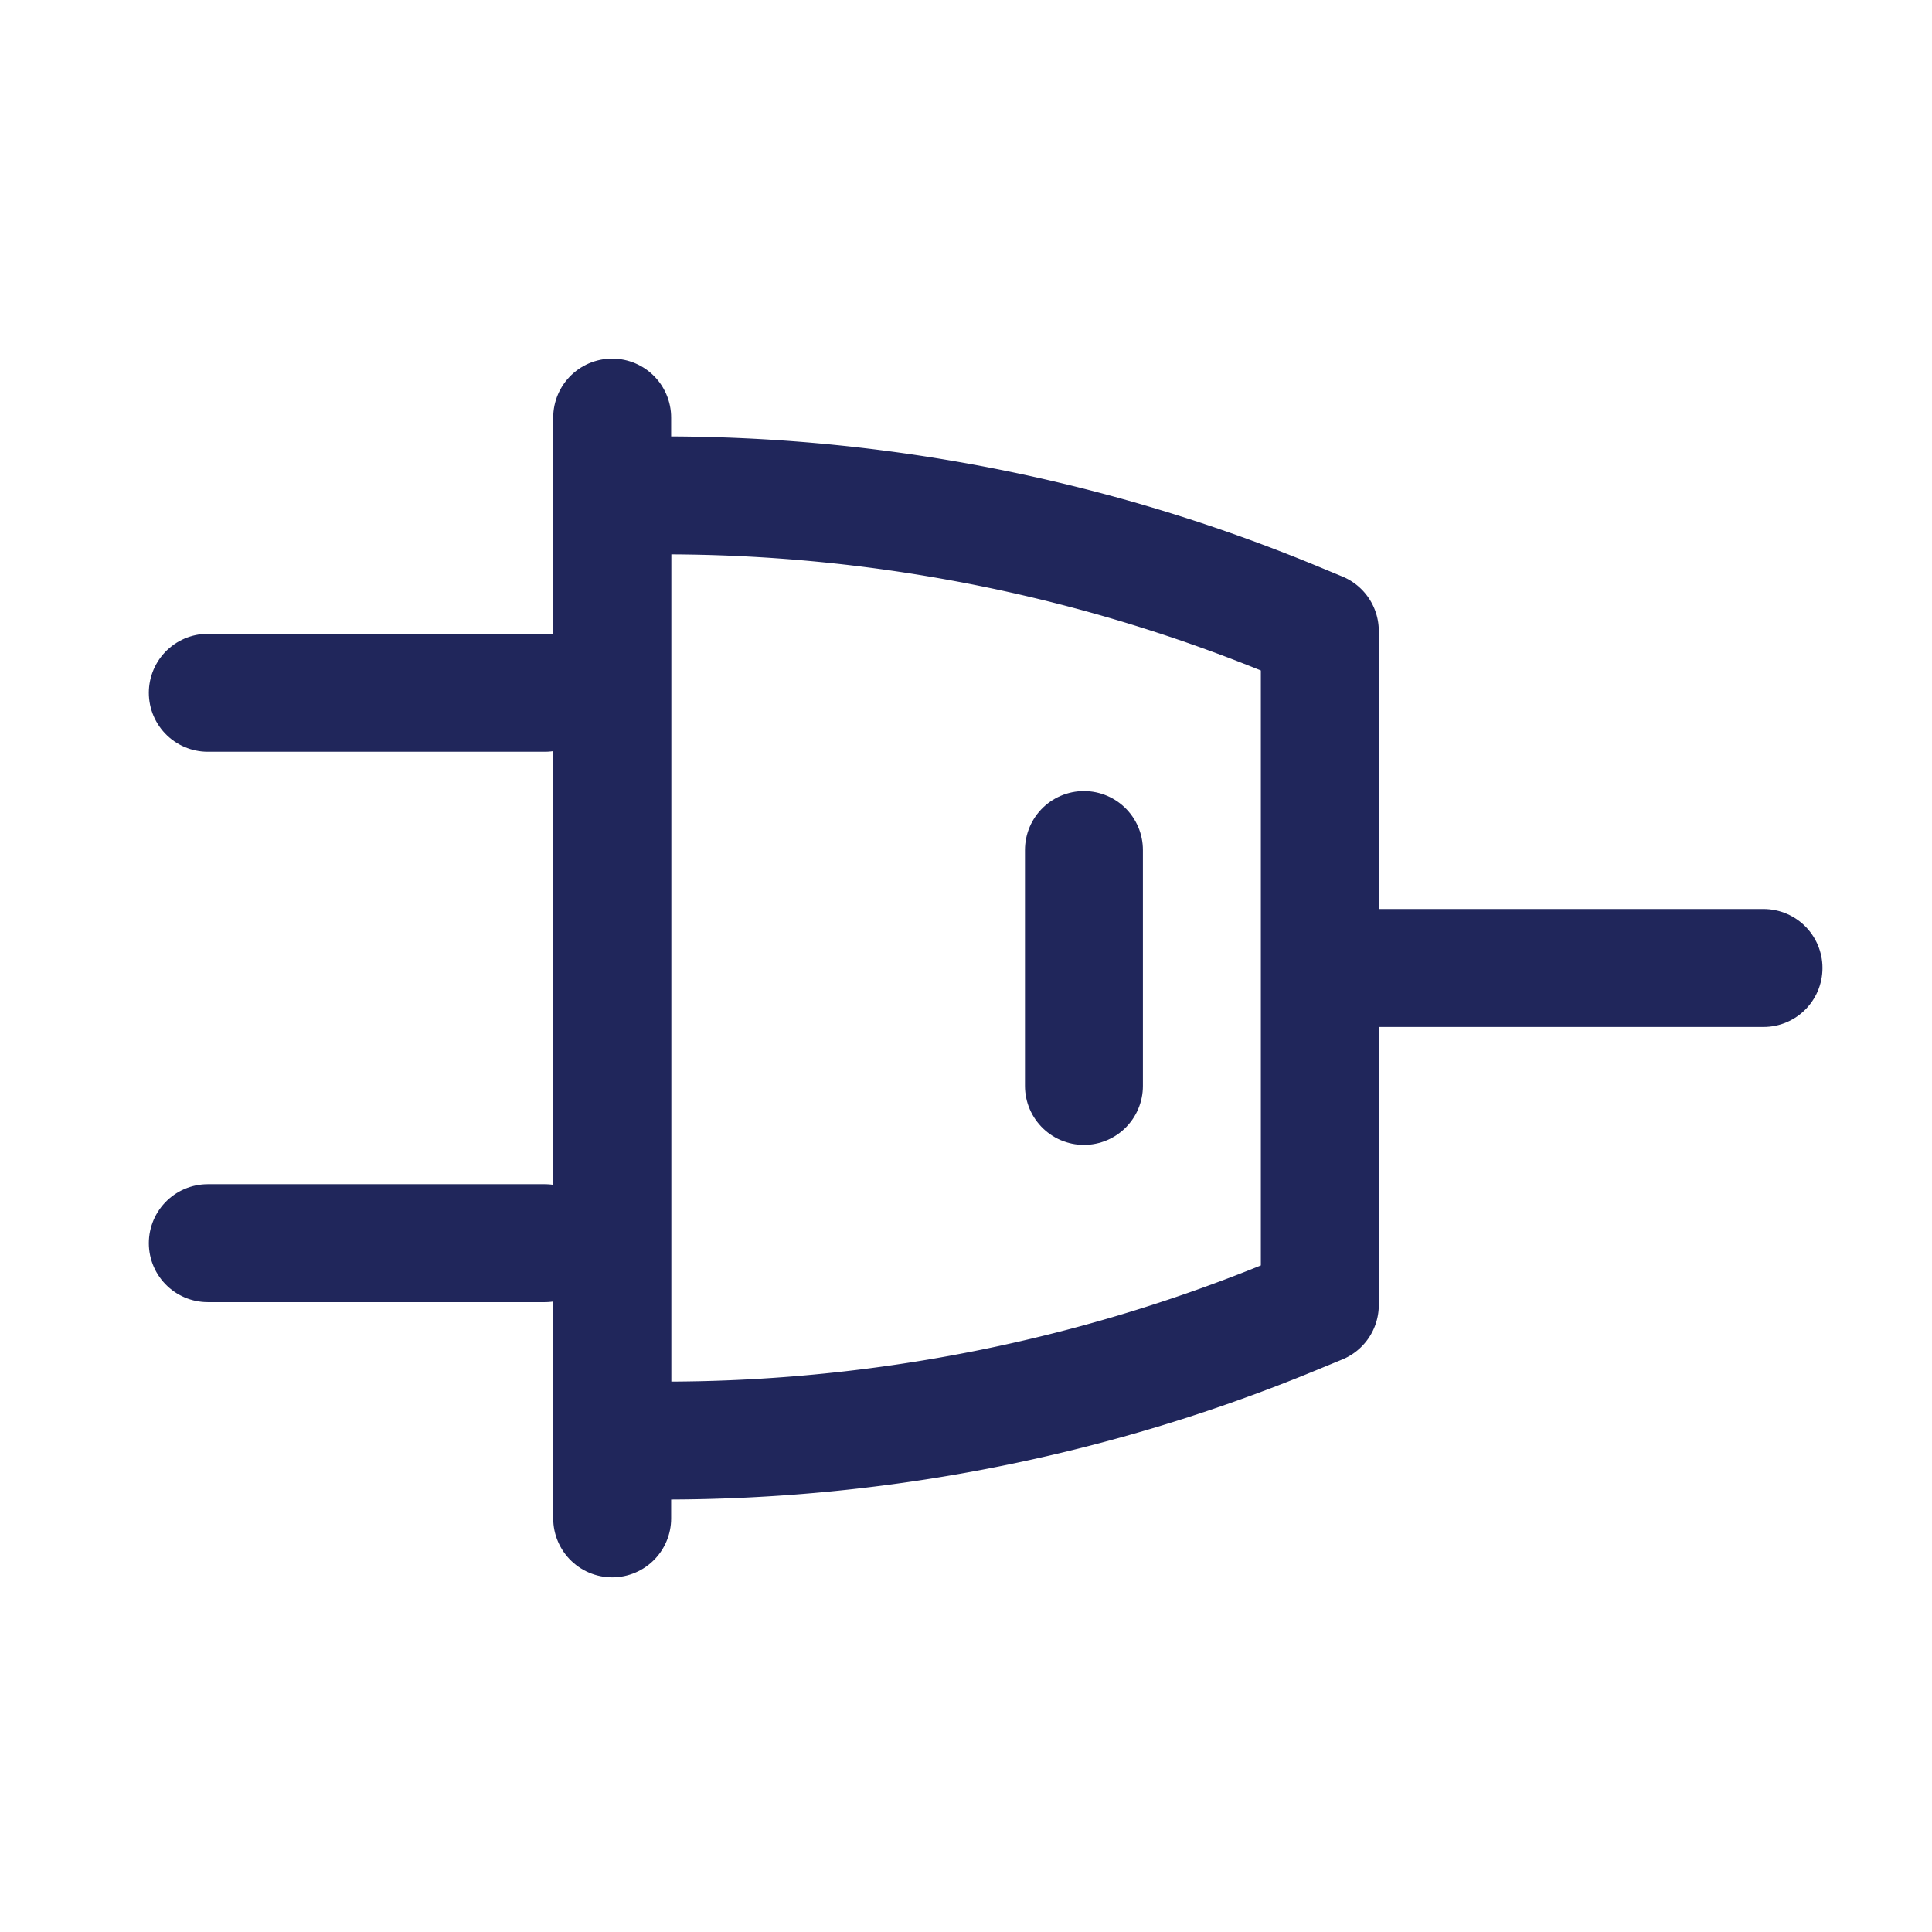 <svg width="43" height="43" viewBox="0 0 43 43" xmlns="http://www.w3.org/2000/svg">
    <g stroke="#20265B" stroke-width="2.625" fill="none" fill-rule="evenodd">
        <path d="M13.625 11.044a36.683 36.683 0 0 1 15.158 2.755l.592.245v15l-.592.244a36.683 36.683 0 0 1-15.158 2.756v-21z" stroke-linejoin="round"/>
        <path stroke-linecap="round" d="M12.125 15.419h-7.5M13.625 33.794v-24.5M39.25 21.544h-9M12.125 27.669h-7.5M24.125 18.919v5.25"/>
    </g>
</svg>
